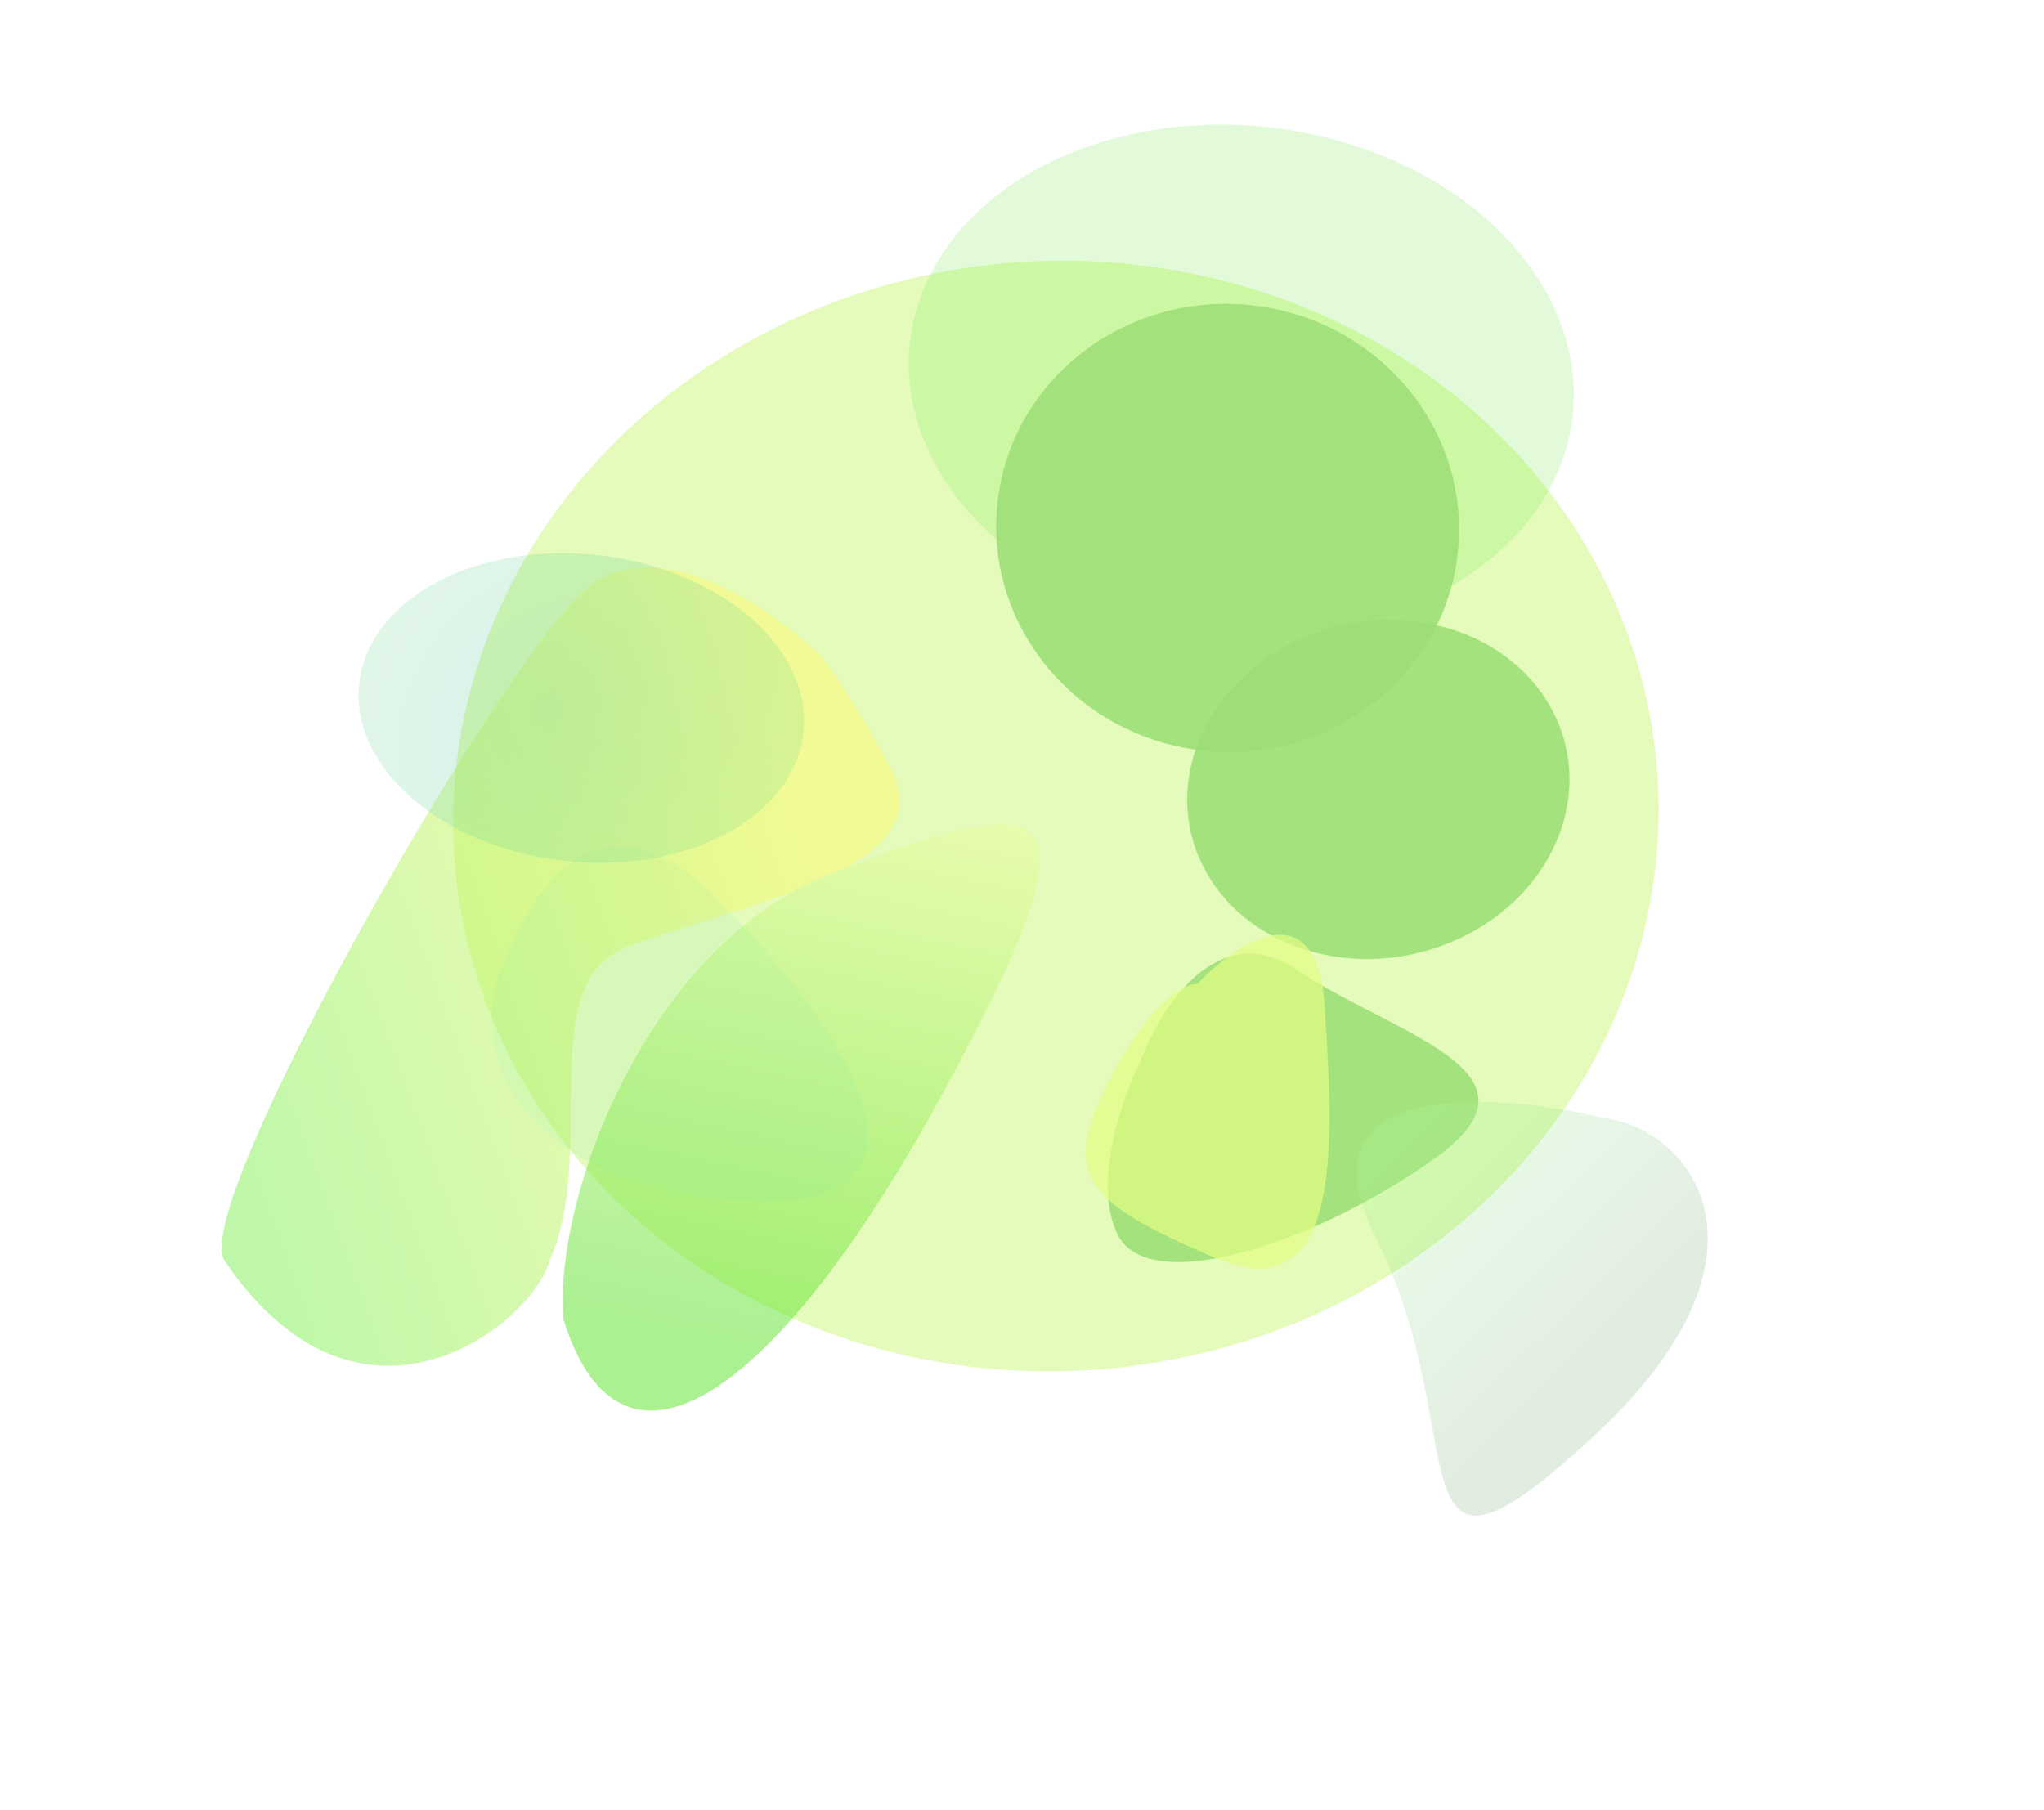 <svg width="910" height="806" viewBox="0 0 910 806" fill="none" xmlns="http://www.w3.org/2000/svg">
<g clip-path="url(#clip0_1173_5464)">
<g filter="url(#filter0_f_1173_5464)">
<ellipse cx="268.455" cy="247.178" rx="268.455" ry="247.178" transform="matrix(0.99 -0.138 0.15 0.989 167.242 155.92)" fill="#E4FBBC"/>
</g>
<g opacity="0.5">
<g filter="url(#filter1_f_1173_5464)">
<path d="M278.992 421.64C237.255 437.535 266.269 513.464 244.718 561.198C237.03 589.477 160.468 650.804 99.95 561.262C83.961 537.605 220.679 297.981 259.849 263.021C291.186 235.054 342.424 269.981 364.125 290.94C366.234 292.171 375.565 303.925 396.026 341.097C421.602 387.561 331.164 401.772 278.992 421.64Z" fill="url(#paint0_linear_1173_5464)"/>
</g>
<g filter="url(#filter2_f_1173_5464)">
<path d="M576.727 431.502C541.982 408.219 516.161 449.38 507.593 472.87C499.6 488.81 486.382 526.446 497.452 549.466C511.29 578.242 587.257 553.163 639.796 515.012C692.336 476.86 620.158 460.606 576.727 431.502Z" fill="#57C232" fill-opacity="0.9"/>
</g>
<g filter="url(#filter3_f_1173_5464)">
<path d="M369.73 389.062C287.669 421.184 246.296 534.123 250.84 587.399C276.751 670.876 347.179 620.071 419.643 486.947C492.107 353.824 472.306 348.909 369.73 389.062Z" fill="url(#paint1_linear_1173_5464)"/>
</g>
<g filter="url(#filter4_f_1173_5464)">
<path d="M320.239 401.31C258.742 338.716 231.377 413.532 223.882 428.927C203.115 480.316 248.361 532.921 336.172 534.85C423.982 536.78 381.737 463.904 320.239 401.31Z" fill="#01D193" fill-opacity="0.1"/>
</g>
<g filter="url(#filter5_f_1173_5464)">
<ellipse cx="552.626" cy="168.827" rx="148.44" ry="112.823" transform="rotate(6.397 552.626 168.827)" fill="#6EE641" fill-opacity="0.4"/>
</g>
<g filter="url(#filter6_f_1173_5464)">
<ellipse cx="258.81" cy="315.243" rx="99.474" ry="68.454" transform="rotate(6.397 258.81 315.243)" fill="url(#paint2_radial_1173_5464)" fill-opacity="0.3"/>
</g>
<g filter="url(#filter7_f_1173_5464)">
<ellipse cx="546.542" cy="235.078" rx="103.071" ry="99.724" transform="rotate(6.397 546.542 235.078)" fill="#57C232" fill-opacity="0.9"/>
</g>
<g filter="url(#filter8_f_1173_5464)">
<ellipse cx="75.824" cy="84.751" rx="75.824" ry="84.751" transform="matrix(0.532 0.847 -0.884 0.468 648.211 247.627)" fill="#57C232" fill-opacity="0.9"/>
</g>
<g filter="url(#filter9_f_1173_5464)">
<path d="M612.272 550.579C576.313 479.83 665.706 486.055 714.897 498.011C750.543 502.007 799.23 557.096 708.288 640.672C617.347 724.247 657.221 639.015 612.272 550.579Z" fill="url(#paint3_linear_1173_5464)" fill-opacity="0.3"/>
</g>
<g filter="url(#filter10_f_1173_5464)">
<path d="M589.713 447.7C586.192 395.628 550.432 419.641 532.991 438.157C527.811 437.576 512.858 445.089 494.485 479.786C471.52 523.158 482.851 535.119 540.111 559.734C597.371 584.35 594.113 512.791 589.713 447.7Z" fill="#E4FF49" fill-opacity="0.7"/>
</g>
</g>
</g>
<defs>
<filter id="filter0_f_1173_5464" x="131.637" y="46.032" width="676.953" height="634.447" filterUnits="userSpaceOnUse" color-interpolation-filters="sRGB">
<feFlood flood-opacity="0" result="BackgroundImageFix"/>
<feBlend mode="normal" in="SourceGraphic" in2="BackgroundImageFix" result="shape"/>
<feGaussianBlur stdDeviation="35" result="effect1_foregroundBlur_1173_5464"/>
</filter>
<filter id="filter1_f_1173_5464" x="8.656" y="162.606" width="481.832" height="535.488" filterUnits="userSpaceOnUse" color-interpolation-filters="sRGB">
<feFlood flood-opacity="0" result="BackgroundImageFix"/>
<feBlend mode="normal" in="SourceGraphic" in2="BackgroundImageFix" result="shape"/>
<feGaussianBlur stdDeviation="45" result="effect1_foregroundBlur_1173_5464"/>
</filter>
<filter id="filter2_f_1173_5464" x="403.215" y="334.6" width="345" height="317.325" filterUnits="userSpaceOnUse" color-interpolation-filters="sRGB">
<feFlood flood-opacity="0" result="BackgroundImageFix"/>
<feBlend mode="normal" in="SourceGraphic" in2="BackgroundImageFix" result="shape"/>
<feGaussianBlur stdDeviation="45" result="effect1_foregroundBlur_1173_5464"/>
</filter>
<filter id="filter3_f_1173_5464" x="120.504" y="237.003" width="472.418" height="521.037" filterUnits="userSpaceOnUse" color-interpolation-filters="sRGB">
<feFlood flood-opacity="0" result="BackgroundImageFix"/>
<feBlend mode="normal" in="SourceGraphic" in2="BackgroundImageFix" result="shape"/>
<feGaussianBlur stdDeviation="65" result="effect1_foregroundBlur_1173_5464"/>
</filter>
<filter id="filter4_f_1173_5464" x="118.887" y="276.719" width="367.344" height="358.169" filterUnits="userSpaceOnUse" color-interpolation-filters="sRGB">
<feFlood flood-opacity="0" result="BackgroundImageFix"/>
<feBlend mode="normal" in="SourceGraphic" in2="BackgroundImageFix" result="shape"/>
<feGaussianBlur stdDeviation="50" result="effect1_foregroundBlur_1173_5464"/>
</filter>
<filter id="filter5_f_1173_5464" x="334.566" y="-14.522" width="436.117" height="366.698" filterUnits="userSpaceOnUse" color-interpolation-filters="sRGB">
<feFlood flood-opacity="0" result="BackgroundImageFix"/>
<feBlend mode="normal" in="SourceGraphic" in2="BackgroundImageFix" result="shape"/>
<feGaussianBlur stdDeviation="35" result="effect1_foregroundBlur_1173_5464"/>
</filter>
<filter id="filter6_f_1173_5464" x="59.656" y="146.308" width="398.309" height="337.871" filterUnits="userSpaceOnUse" color-interpolation-filters="sRGB">
<feFlood flood-opacity="0" result="BackgroundImageFix"/>
<feBlend mode="normal" in="SourceGraphic" in2="BackgroundImageFix" result="shape"/>
<feGaussianBlur stdDeviation="50" result="effect1_foregroundBlur_1173_5464"/>
</filter>
<filter id="filter7_f_1173_5464" x="223.504" y="-84.698" width="646.078" height="639.552" filterUnits="userSpaceOnUse" color-interpolation-filters="sRGB">
<feFlood flood-opacity="0" result="BackgroundImageFix"/>
<feBlend mode="normal" in="SourceGraphic" in2="BackgroundImageFix" result="shape"/>
<feGaussianBlur stdDeviation="110" result="effect1_foregroundBlur_1173_5464"/>
</filter>
<filter id="filter8_f_1173_5464" x="328.57" y="76.018" width="570.168" height="550.96" filterUnits="userSpaceOnUse" color-interpolation-filters="sRGB">
<feFlood flood-opacity="0" result="BackgroundImageFix"/>
<feBlend mode="normal" in="SourceGraphic" in2="BackgroundImageFix" result="shape"/>
<feGaussianBlur stdDeviation="100" result="effect1_foregroundBlur_1173_5464"/>
</filter>
<filter id="filter9_f_1173_5464" x="403.961" y="290.603" width="556.336" height="584.229" filterUnits="userSpaceOnUse" color-interpolation-filters="sRGB">
<feFlood flood-opacity="0" result="BackgroundImageFix"/>
<feBlend mode="normal" in="SourceGraphic" in2="BackgroundImageFix" result="shape"/>
<feGaussianBlur stdDeviation="100" result="effect1_foregroundBlur_1173_5464"/>
</filter>
<filter id="filter10_f_1173_5464" x="233.355" y="166.19" width="608.516" height="648.51" filterUnits="userSpaceOnUse" color-interpolation-filters="sRGB">
<feFlood flood-opacity="0" result="BackgroundImageFix"/>
<feBlend mode="normal" in="SourceGraphic" in2="BackgroundImageFix" result="shape"/>
<feGaussianBlur stdDeviation="125" result="effect1_foregroundBlur_1173_5464"/>
</filter>
<linearGradient id="paint0_linear_1173_5464" x1="98.786" y1="528.805" x2="380.553" y2="425.215" gradientUnits="userSpaceOnUse">
<stop stop-color="#7DF053"/>
<stop offset="1" stop-color="#FFFA6E"/>
</linearGradient>
<linearGradient id="paint1_linear_1173_5464" x1="526.448" y1="373.74" x2="471.334" y2="629.402" gradientUnits="userSpaceOnUse">
<stop stop-color="#F1FFA2"/>
<stop offset="1" stop-color="#57E124"/>
</linearGradient>
<radialGradient id="paint2_radial_1173_5464" cx="0" cy="0" r="1" gradientUnits="userSpaceOnUse" gradientTransform="translate(247.168 315.243) rotate(41.503) scale(161.171 213.256)">
<stop stop-color="#01A589"/>
<stop offset="1" stop-color="#6EE641"/>
</radialGradient>
<linearGradient id="paint3_linear_1173_5464" x1="650.421" y1="488.566" x2="735.073" y2="574.264" gradientUnits="userSpaceOnUse">
<stop stop-color="#72F26E"/>
<stop offset="1" stop-color="#428C3F"/>
</linearGradient>
<clipPath id="clip0_1173_5464">
<rect width="910" height="806" fill="white"/>
</clipPath>
</defs>
</svg>
